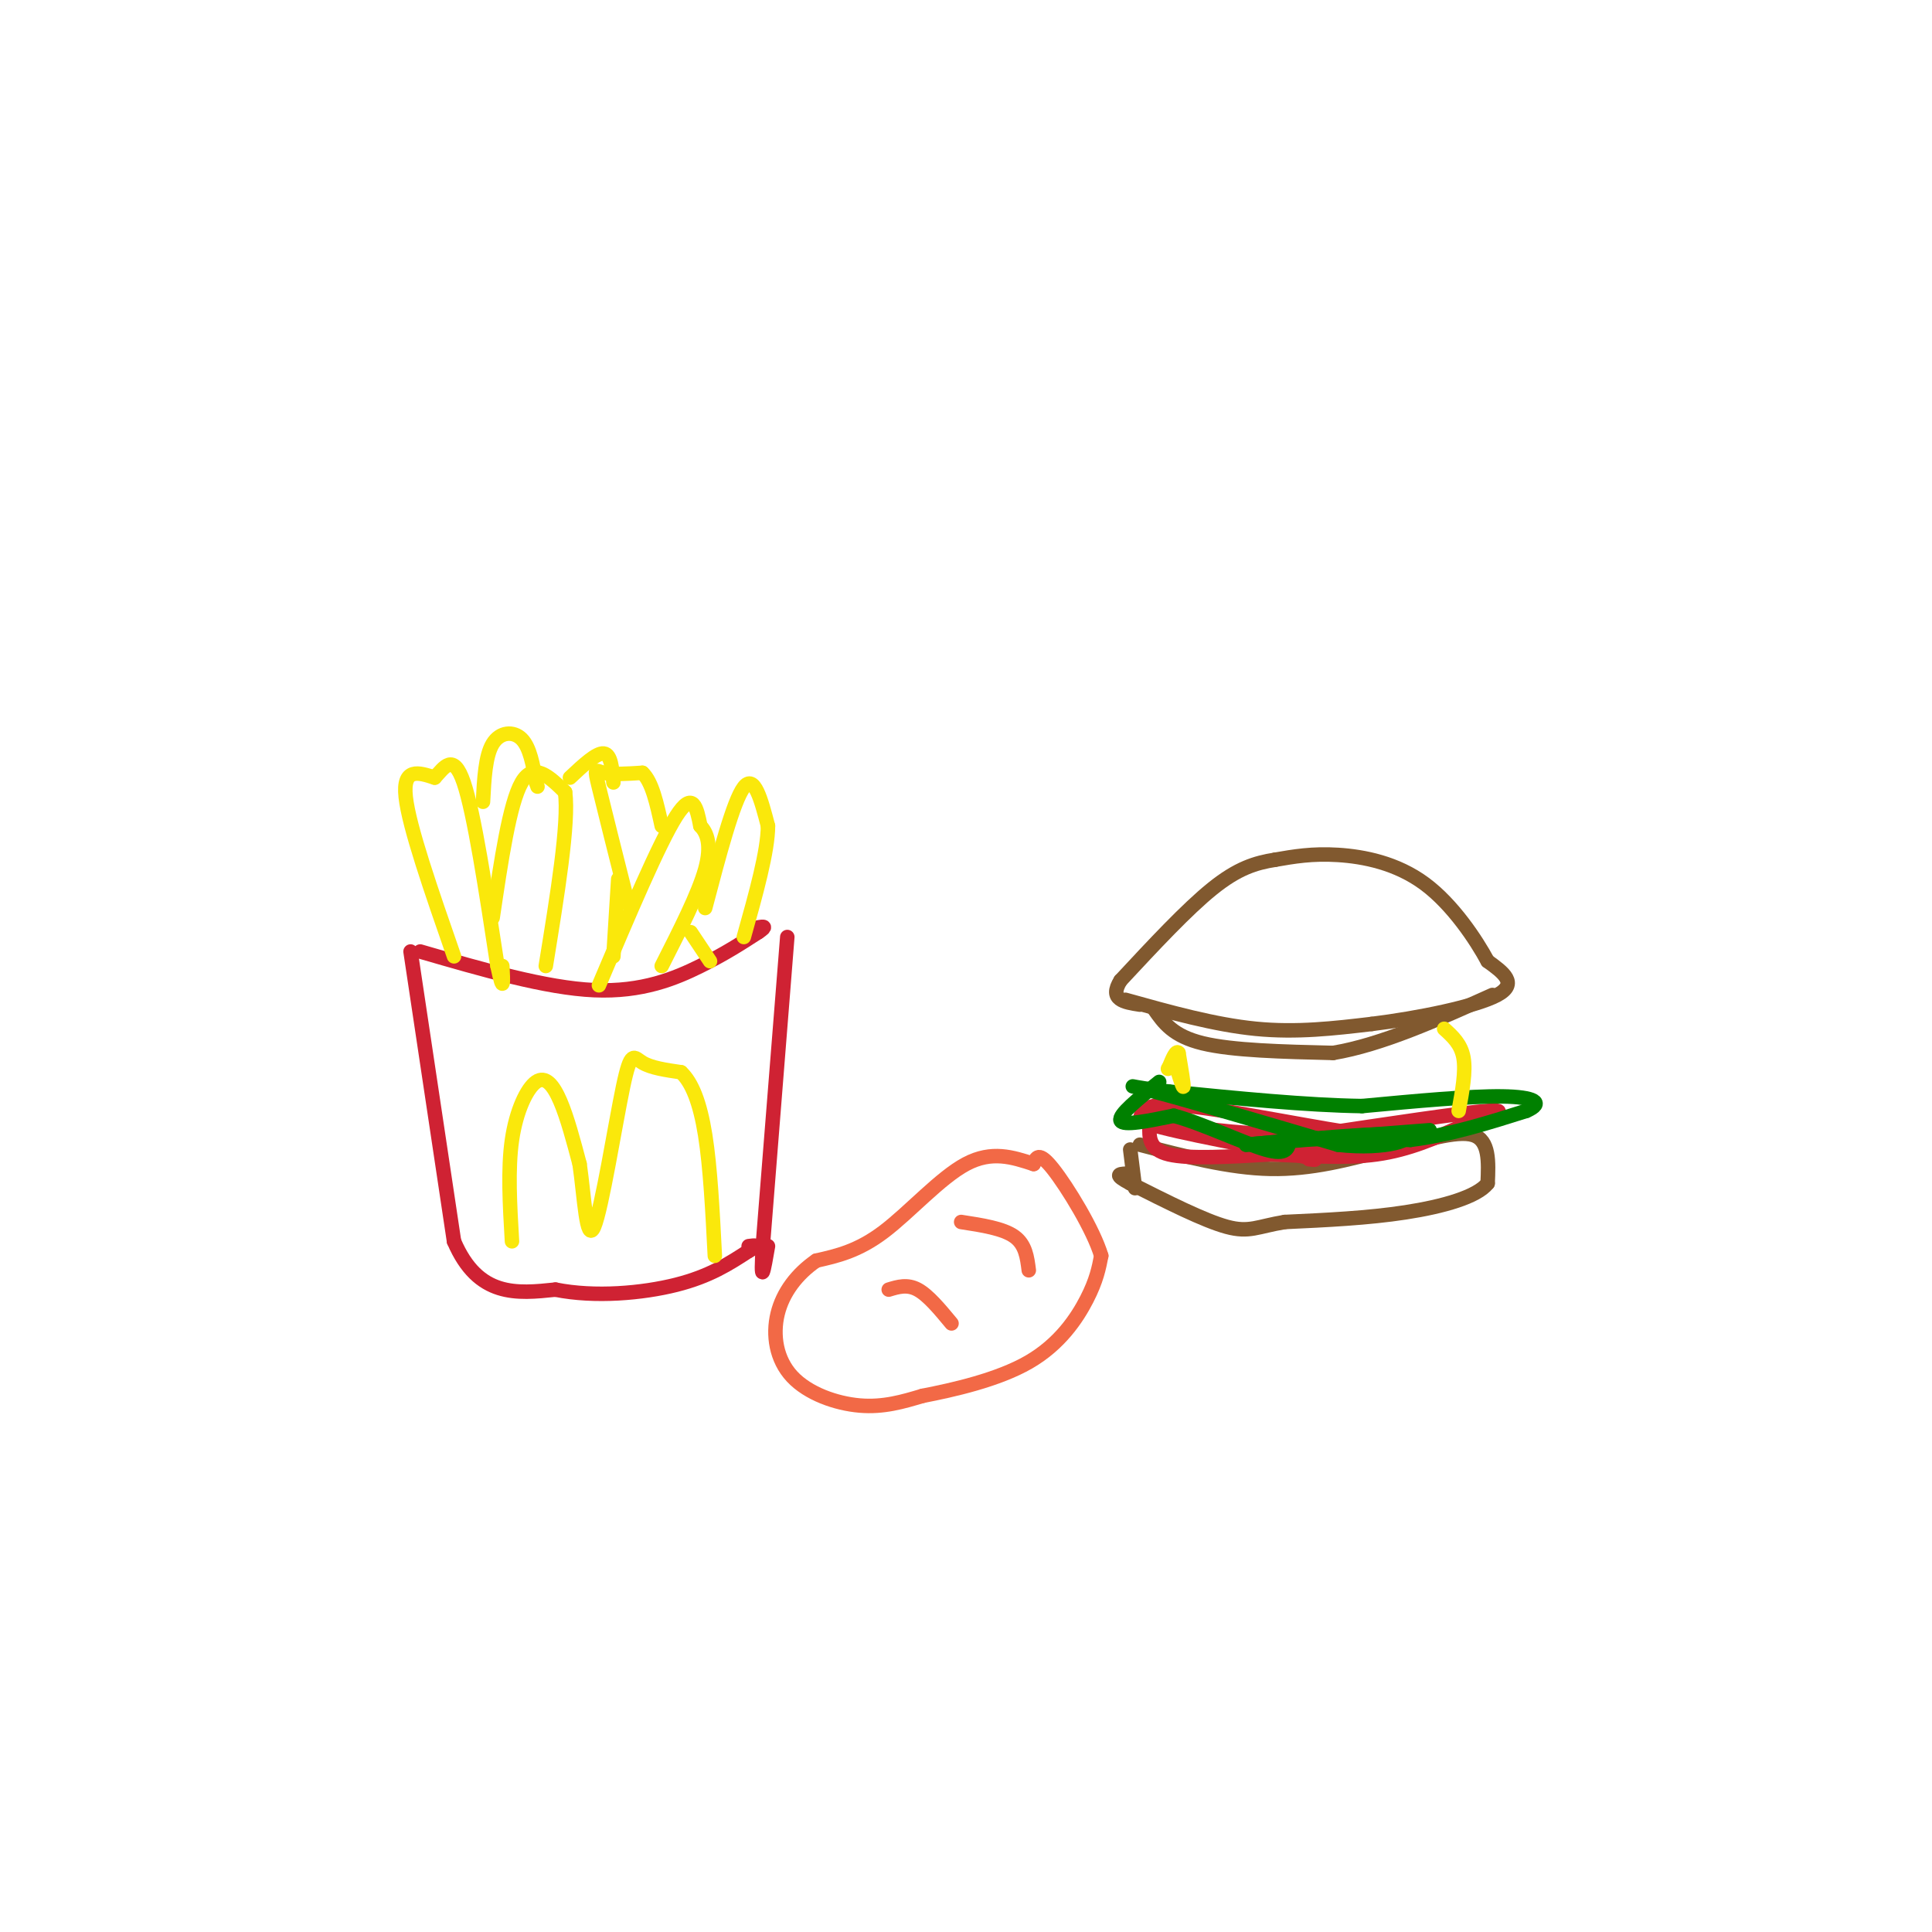 <svg viewBox='0 0 400 400' version='1.1' xmlns='http://www.w3.org/2000/svg' xmlns:xlink='http://www.w3.org/1999/xlink'><g fill='none' stroke='#cf2233' stroke-width='3' stroke-linecap='round' stroke-linejoin='round'><path d='M87,197c13.022,3.778 26.044,7.556 36,8c9.956,0.444 16.844,-2.444 22,-5c5.156,-2.556 8.578,-4.778 12,-7'/><path d='M157,193c2.000,-1.333 1.000,-1.167 0,-1'/><path d='M85,197c0.000,0.000 9.000,60.000 9,60'/><path d='M94,257c5.000,11.667 13.000,10.833 21,10'/><path d='M115,267c8.156,1.644 18.044,0.756 25,-1c6.956,-1.756 10.978,-4.378 15,-7'/><path d='M155,259c2.500,-1.333 1.250,-1.167 0,-1'/><path d='M163,194c0.000,0.000 -5.000,63.000 -5,63'/><path d='M158,257c-0.667,10.667 0.167,5.833 1,1'/></g>
<g fill='none' stroke='#fae80b' stroke-width='3' stroke-linecap='round' stroke-linejoin='round'><path d='M106,257c-0.440,-7.476 -0.881,-14.952 0,-21c0.881,-6.048 3.083,-10.667 5,-12c1.917,-1.333 3.548,0.619 5,4c1.452,3.381 2.726,8.190 4,13'/><path d='M120,241c0.973,6.627 1.405,16.694 3,13c1.595,-3.694 4.352,-21.148 6,-29c1.648,-7.852 2.185,-6.100 4,-5c1.815,1.100 4.907,1.550 8,2'/><path d='M141,222c2.267,2.089 3.933,6.311 5,13c1.067,6.689 1.533,15.844 2,25'/><path d='M94,198c-4.667,-13.417 -9.333,-26.833 -10,-33c-0.667,-6.167 2.667,-5.083 6,-4'/><path d='M90,161c1.956,-2.089 3.844,-5.311 6,1c2.156,6.311 4.578,22.156 7,38'/><path d='M103,200c1.333,6.333 1.167,3.167 1,0'/><path d='M102,190c1.750,-11.833 3.500,-23.667 6,-28c2.500,-4.333 5.750,-1.167 9,2'/><path d='M117,164c0.833,6.333 -1.583,21.167 -4,36'/><path d='M124,204c6.250,-14.750 12.500,-29.500 16,-35c3.500,-5.500 4.250,-1.750 5,2'/><path d='M145,171c1.400,1.422 2.400,3.978 1,9c-1.400,5.022 -5.200,12.511 -9,20'/><path d='M147,199c0.000,0.000 -4.000,-6.000 -4,-6'/><path d='M130,187c-2.467,-9.800 -4.933,-19.600 -6,-24c-1.067,-4.400 -0.733,-3.400 1,-3c1.733,0.400 4.867,0.200 8,0'/><path d='M133,160c2.000,1.833 3.000,6.417 4,11'/><path d='M118,161c2.750,-2.583 5.500,-5.167 7,-5c1.500,0.167 1.750,3.083 2,6'/><path d='M128,182c0.000,0.000 -1.000,16.000 -1,16'/><path d='M100,166c0.244,-4.756 0.489,-9.511 2,-12c1.511,-2.489 4.289,-2.711 6,-1c1.711,1.711 2.356,5.356 3,9'/><path d='M111,162c0.500,1.500 0.250,0.750 0,0'/><path d='M146,188c2.917,-11.083 5.833,-22.167 8,-25c2.167,-2.833 3.583,2.583 5,8'/><path d='M159,171c0.000,5.167 -2.500,14.083 -5,23'/></g>
<g fill='none' stroke='#f26946' stroke-width='3' stroke-linecap='round' stroke-linejoin='round'><path d='M214,241c-4.333,-1.422 -8.667,-2.844 -14,0c-5.333,2.844 -11.667,9.956 -17,14c-5.333,4.044 -9.667,5.022 -14,6'/><path d='M169,261c-3.978,2.734 -6.922,6.568 -8,11c-1.078,4.432 -0.290,9.463 3,13c3.290,3.537 9.083,5.582 14,6c4.917,0.418 8.959,-0.791 13,-2'/><path d='M191,289c6.310,-1.226 15.583,-3.292 22,-7c6.417,-3.708 9.976,-9.060 12,-13c2.024,-3.940 2.512,-6.470 3,-9'/><path d='M228,260c-1.578,-5.356 -7.022,-14.244 -10,-18c-2.978,-3.756 -3.489,-2.378 -4,-1'/><path d='M199,253c4.333,0.667 8.667,1.333 11,3c2.333,1.667 2.667,4.333 3,7'/><path d='M184,267c1.917,-0.583 3.833,-1.167 6,0c2.167,1.167 4.583,4.083 7,7'/></g>
<g fill='none' stroke='#81592f' stroke-width='3' stroke-linecap='round' stroke-linejoin='round'><path d='M234,238c0.000,0.000 1.000,8.000 1,8'/><path d='M236,237c9.250,2.417 18.500,4.833 27,5c8.500,0.167 16.250,-1.917 24,-4'/><path d='M287,238c7.600,-1.733 14.600,-4.067 18,-3c3.400,1.067 3.200,5.533 3,10'/><path d='M308,245c-2.200,2.800 -9.200,4.800 -17,6c-7.800,1.200 -16.400,1.600 -25,2'/><path d='M266,253c-5.667,0.933 -7.333,2.267 -12,1c-4.667,-1.267 -12.333,-5.133 -20,-9'/><path d='M234,245c-3.500,-1.833 -2.250,-1.917 -1,-2'/></g>
<g fill='none' stroke='#cf2233' stroke-width='3' stroke-linecap='round' stroke-linejoin='round'><path d='M238,233c-0.083,2.500 -0.167,5.000 4,6c4.167,1.000 12.583,0.500 21,0'/><path d='M263,239c7.356,0.267 15.244,0.933 22,0c6.756,-0.933 12.378,-3.467 18,-6'/><path d='M303,233c5.511,-1.822 10.289,-3.378 5,-3c-5.289,0.378 -20.644,2.689 -36,5'/><path d='M272,235c-12.044,0.289 -24.156,-1.489 -28,-2c-3.844,-0.511 0.578,0.244 5,1'/><path d='M249,234c5.536,1.095 16.875,3.333 26,3c9.125,-0.333 16.036,-3.238 17,-4c0.964,-0.762 -4.018,0.619 -9,2'/><path d='M283,235c-9.178,-1.156 -27.622,-5.044 -37,-6c-9.378,-0.956 -9.689,1.022 -10,3'/><path d='M236,232c3.667,1.667 17.833,4.333 32,7'/><path d='M268,239c5.833,1.333 4.417,1.167 3,1'/></g>
<g fill='none' stroke='#81592f' stroke-width='3' stroke-linecap='round' stroke-linejoin='round'><path d='M233,207c9.250,2.583 18.500,5.167 27,6c8.500,0.833 16.250,-0.083 24,-1'/><path d='M284,212c9.600,-1.178 21.600,-3.622 26,-6c4.400,-2.378 1.200,-4.689 -2,-7'/><path d='M308,199c-2.333,-4.333 -7.167,-11.667 -13,-16c-5.833,-4.333 -12.667,-5.667 -18,-6c-5.333,-0.333 -9.167,0.333 -13,1'/><path d='M264,178c-4.067,0.644 -7.733,1.756 -13,6c-5.267,4.244 -12.133,11.622 -19,19'/><path d='M232,203c-2.500,4.000 0.750,4.500 4,5'/></g>
<g fill='none' stroke='#008000' stroke-width='3' stroke-linecap='round' stroke-linejoin='round'><path d='M240,224c-4.250,3.417 -8.500,6.833 -8,8c0.500,1.167 5.750,0.083 11,-1'/><path d='M243,231c5.711,1.489 14.489,5.711 19,7c4.511,1.289 4.756,-0.356 5,-2'/><path d='M267,236c5.000,-0.333 15.000,-0.167 25,0'/><path d='M292,236c8.167,-1.000 16.083,-3.500 24,-6'/><path d='M316,230c3.911,-1.689 1.689,-2.911 -5,-3c-6.689,-0.089 -17.844,0.956 -29,2'/><path d='M282,229c-11.500,-0.167 -25.750,-1.583 -40,-3'/><path d='M242,226c-8.578,-0.956 -10.022,-1.844 -3,0c7.022,1.844 22.511,6.422 38,11'/><path d='M277,237c10.222,1.178 16.778,-1.378 13,-2c-3.778,-0.622 -17.889,0.689 -32,2'/><path d='M258,237c1.000,-0.167 19.500,-1.583 38,-3'/></g>
<g fill='none' stroke='#81592f' stroke-width='3' stroke-linecap='round' stroke-linejoin='round'><path d='M239,209c1.917,2.750 3.833,5.500 10,7c6.167,1.500 16.583,1.750 27,2'/><path d='M276,218c10.000,-1.667 21.500,-6.833 33,-12'/></g>
<g fill='none' stroke='#fae80b' stroke-width='3' stroke-linecap='round' stroke-linejoin='round'><path d='M243,219c0.917,3.083 1.833,6.167 2,6c0.167,-0.167 -0.417,-3.583 -1,-7'/><path d='M244,218c-0.500,-0.667 -1.250,1.167 -2,3'/><path d='M242,221c-0.333,0.500 -0.167,0.250 0,0'/><path d='M299,213c1.750,1.583 3.500,3.167 4,6c0.500,2.833 -0.250,6.917 -1,11'/></g>
</svg>